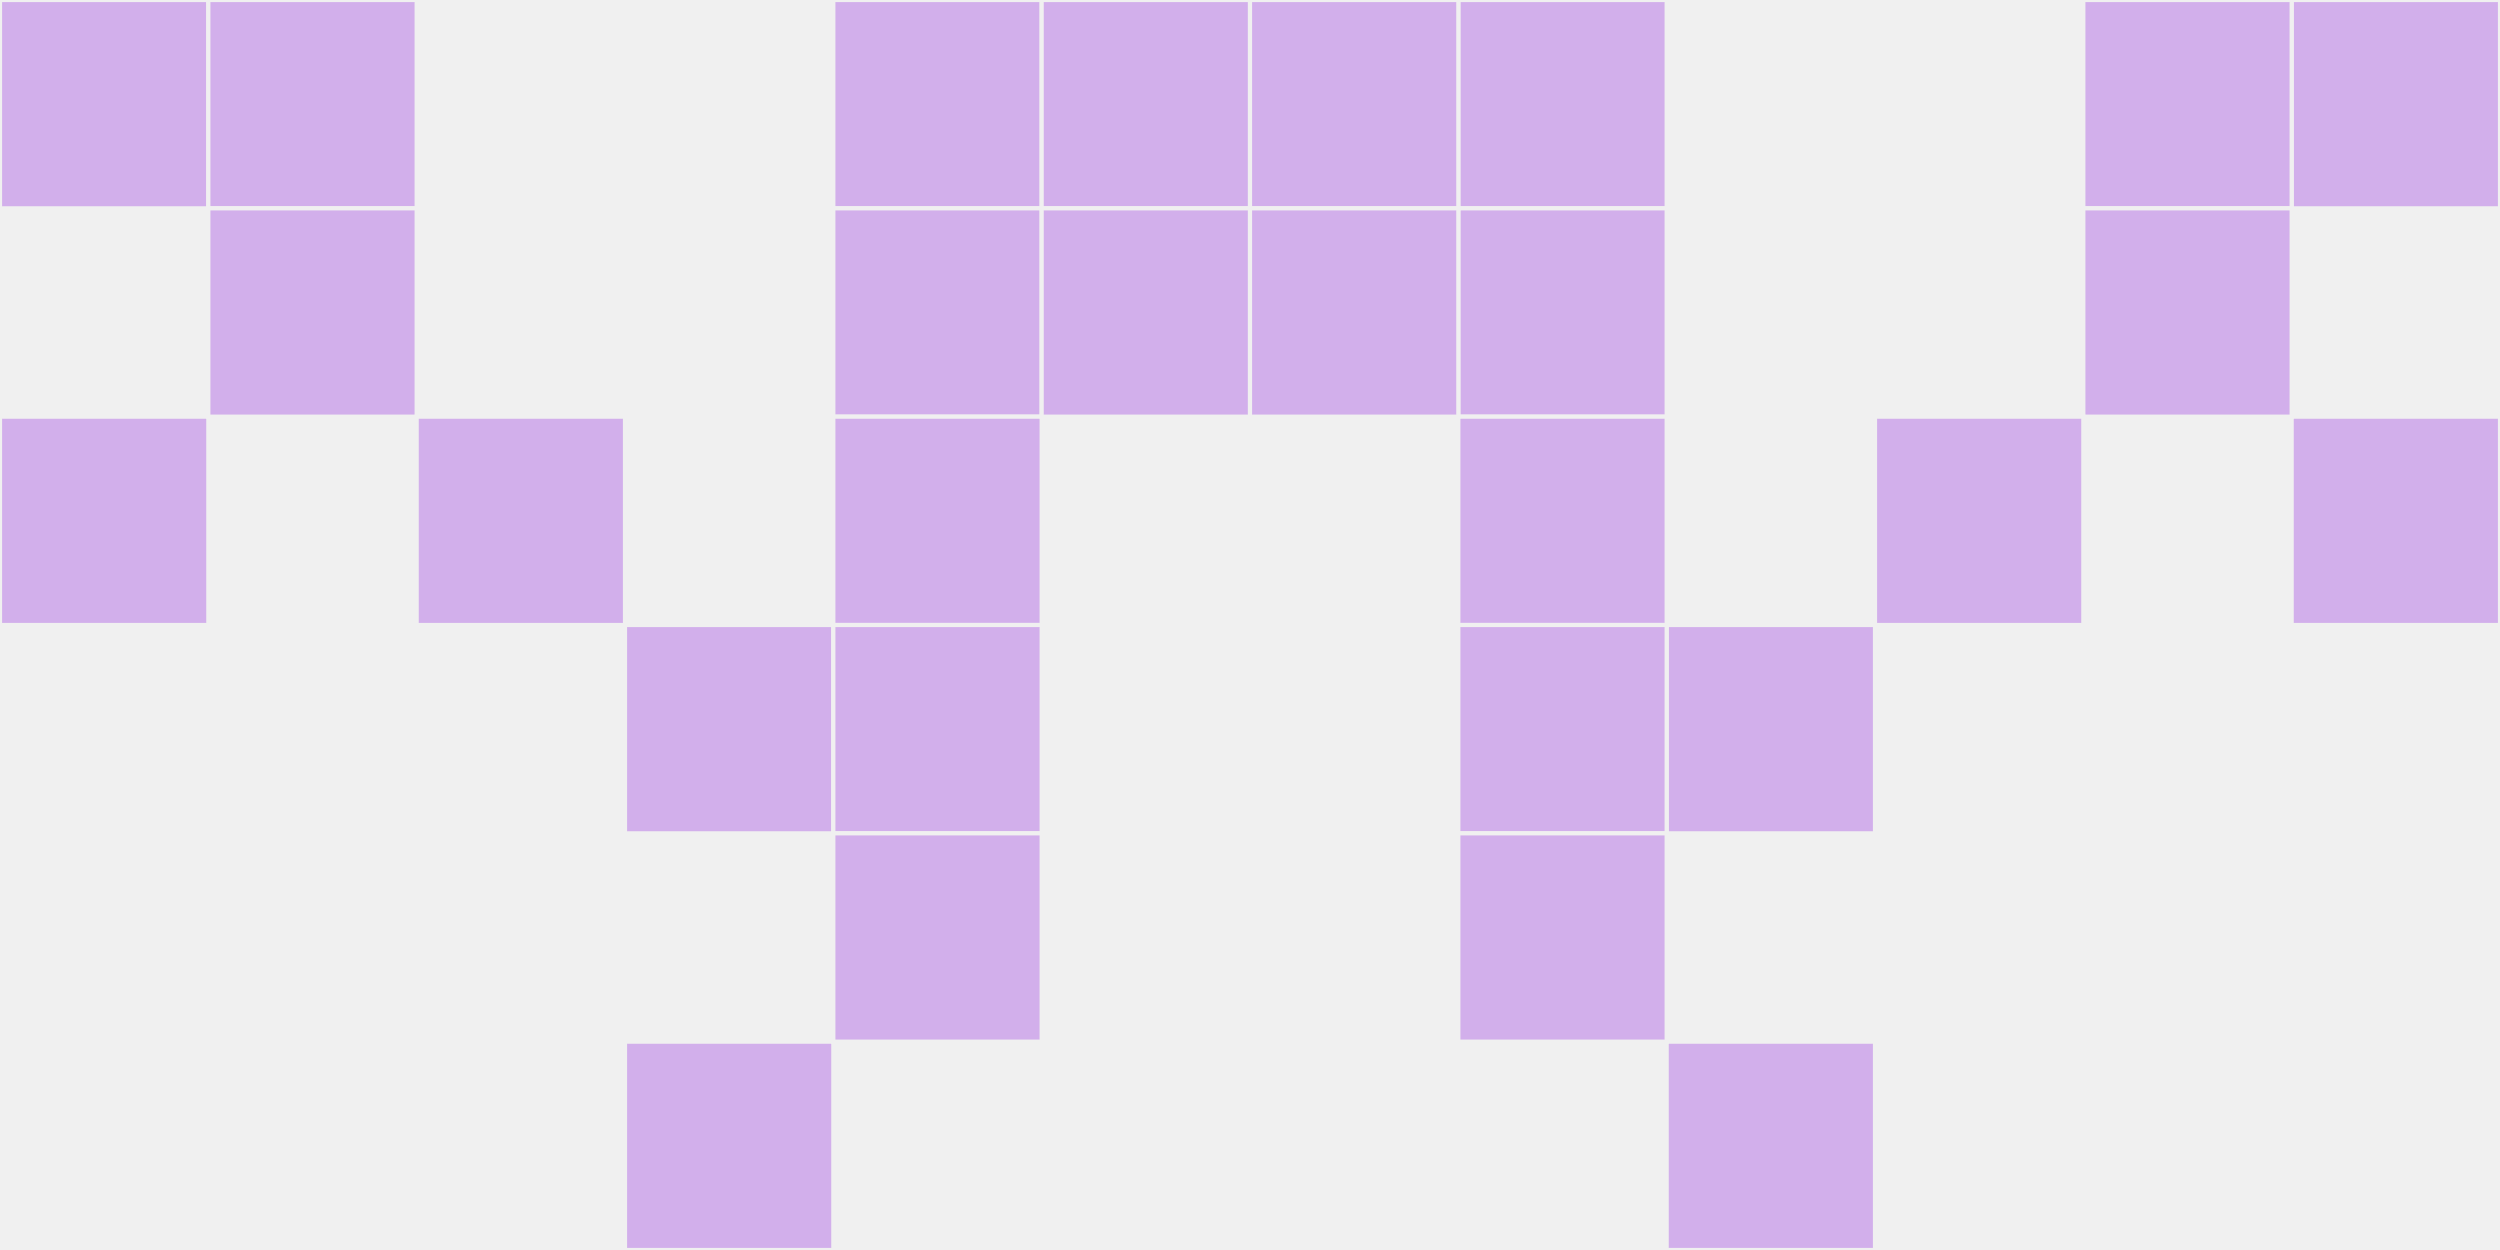 <?xml version="1.0"?>
    <svg width="12" height="6"
        viewBox="0 0 12 6"
        viewport-fill="red"
        xmlns="http://www.w3.org/2000/svg">
    <rect x="0" y="0" width="12" height="6" fill="#f0f0f0"/>
    <rect x="0" y="0" width="1" height="1" fill="#d2afeb" stroke="#f0f0f0" stroke-width="0.02"/><rect x="11" y="0" width="1" height="1" fill="#d2afeb" stroke="#f0f0f0" stroke-width="0.02"/><rect x="0" y="2" width="1" height="1" fill="#d2afeb" stroke="#f0f0f0" stroke-width="0.02"/><rect x="11" y="2" width="1" height="1" fill="#d2afeb" stroke="#f0f0f0" stroke-width="0.02"/><rect x="1" y="0" width="1" height="1" fill="#d2afeb" stroke="#f0f0f0" stroke-width="0.02"/><rect x="10" y="0" width="1" height="1" fill="#d2afeb" stroke="#f0f0f0" stroke-width="0.02"/><rect x="1" y="1" width="1" height="1" fill="#d2afeb" stroke="#f0f0f0" stroke-width="0.02"/><rect x="10" y="1" width="1" height="1" fill="#d2afeb" stroke="#f0f0f0" stroke-width="0.02"/><rect x="2" y="2" width="1" height="1" fill="#d2afeb" stroke="#f0f0f0" stroke-width="0.02"/><rect x="9" y="2" width="1" height="1" fill="#d2afeb" stroke="#f0f0f0" stroke-width="0.02"/><rect x="3" y="3" width="1" height="1" fill="#d2afeb" stroke="#f0f0f0" stroke-width="0.02"/><rect x="8" y="3" width="1" height="1" fill="#d2afeb" stroke="#f0f0f0" stroke-width="0.02"/><rect x="3" y="5" width="1" height="1" fill="#d2afeb" stroke="#f0f0f0" stroke-width="0.02"/><rect x="8" y="5" width="1" height="1" fill="#d2afeb" stroke="#f0f0f0" stroke-width="0.02"/><rect x="4" y="0" width="1" height="1" fill="#d2afeb" stroke="#f0f0f0" stroke-width="0.02"/><rect x="7" y="0" width="1" height="1" fill="#d2afeb" stroke="#f0f0f0" stroke-width="0.02"/><rect x="4" y="1" width="1" height="1" fill="#d2afeb" stroke="#f0f0f0" stroke-width="0.02"/><rect x="7" y="1" width="1" height="1" fill="#d2afeb" stroke="#f0f0f0" stroke-width="0.02"/><rect x="4" y="2" width="1" height="1" fill="#d2afeb" stroke="#f0f0f0" stroke-width="0.02"/><rect x="7" y="2" width="1" height="1" fill="#d2afeb" stroke="#f0f0f0" stroke-width="0.02"/><rect x="4" y="3" width="1" height="1" fill="#d2afeb" stroke="#f0f0f0" stroke-width="0.02"/><rect x="7" y="3" width="1" height="1" fill="#d2afeb" stroke="#f0f0f0" stroke-width="0.02"/><rect x="4" y="4" width="1" height="1" fill="#d2afeb" stroke="#f0f0f0" stroke-width="0.02"/><rect x="7" y="4" width="1" height="1" fill="#d2afeb" stroke="#f0f0f0" stroke-width="0.02"/><rect x="5" y="0" width="1" height="1" fill="#d2afeb" stroke="#f0f0f0" stroke-width="0.02"/><rect x="6" y="0" width="1" height="1" fill="#d2afeb" stroke="#f0f0f0" stroke-width="0.02"/><rect x="5" y="1" width="1" height="1" fill="#d2afeb" stroke="#f0f0f0" stroke-width="0.02"/><rect x="6" y="1" width="1" height="1" fill="#d2afeb" stroke="#f0f0f0" stroke-width="0.02"/>
    </svg>